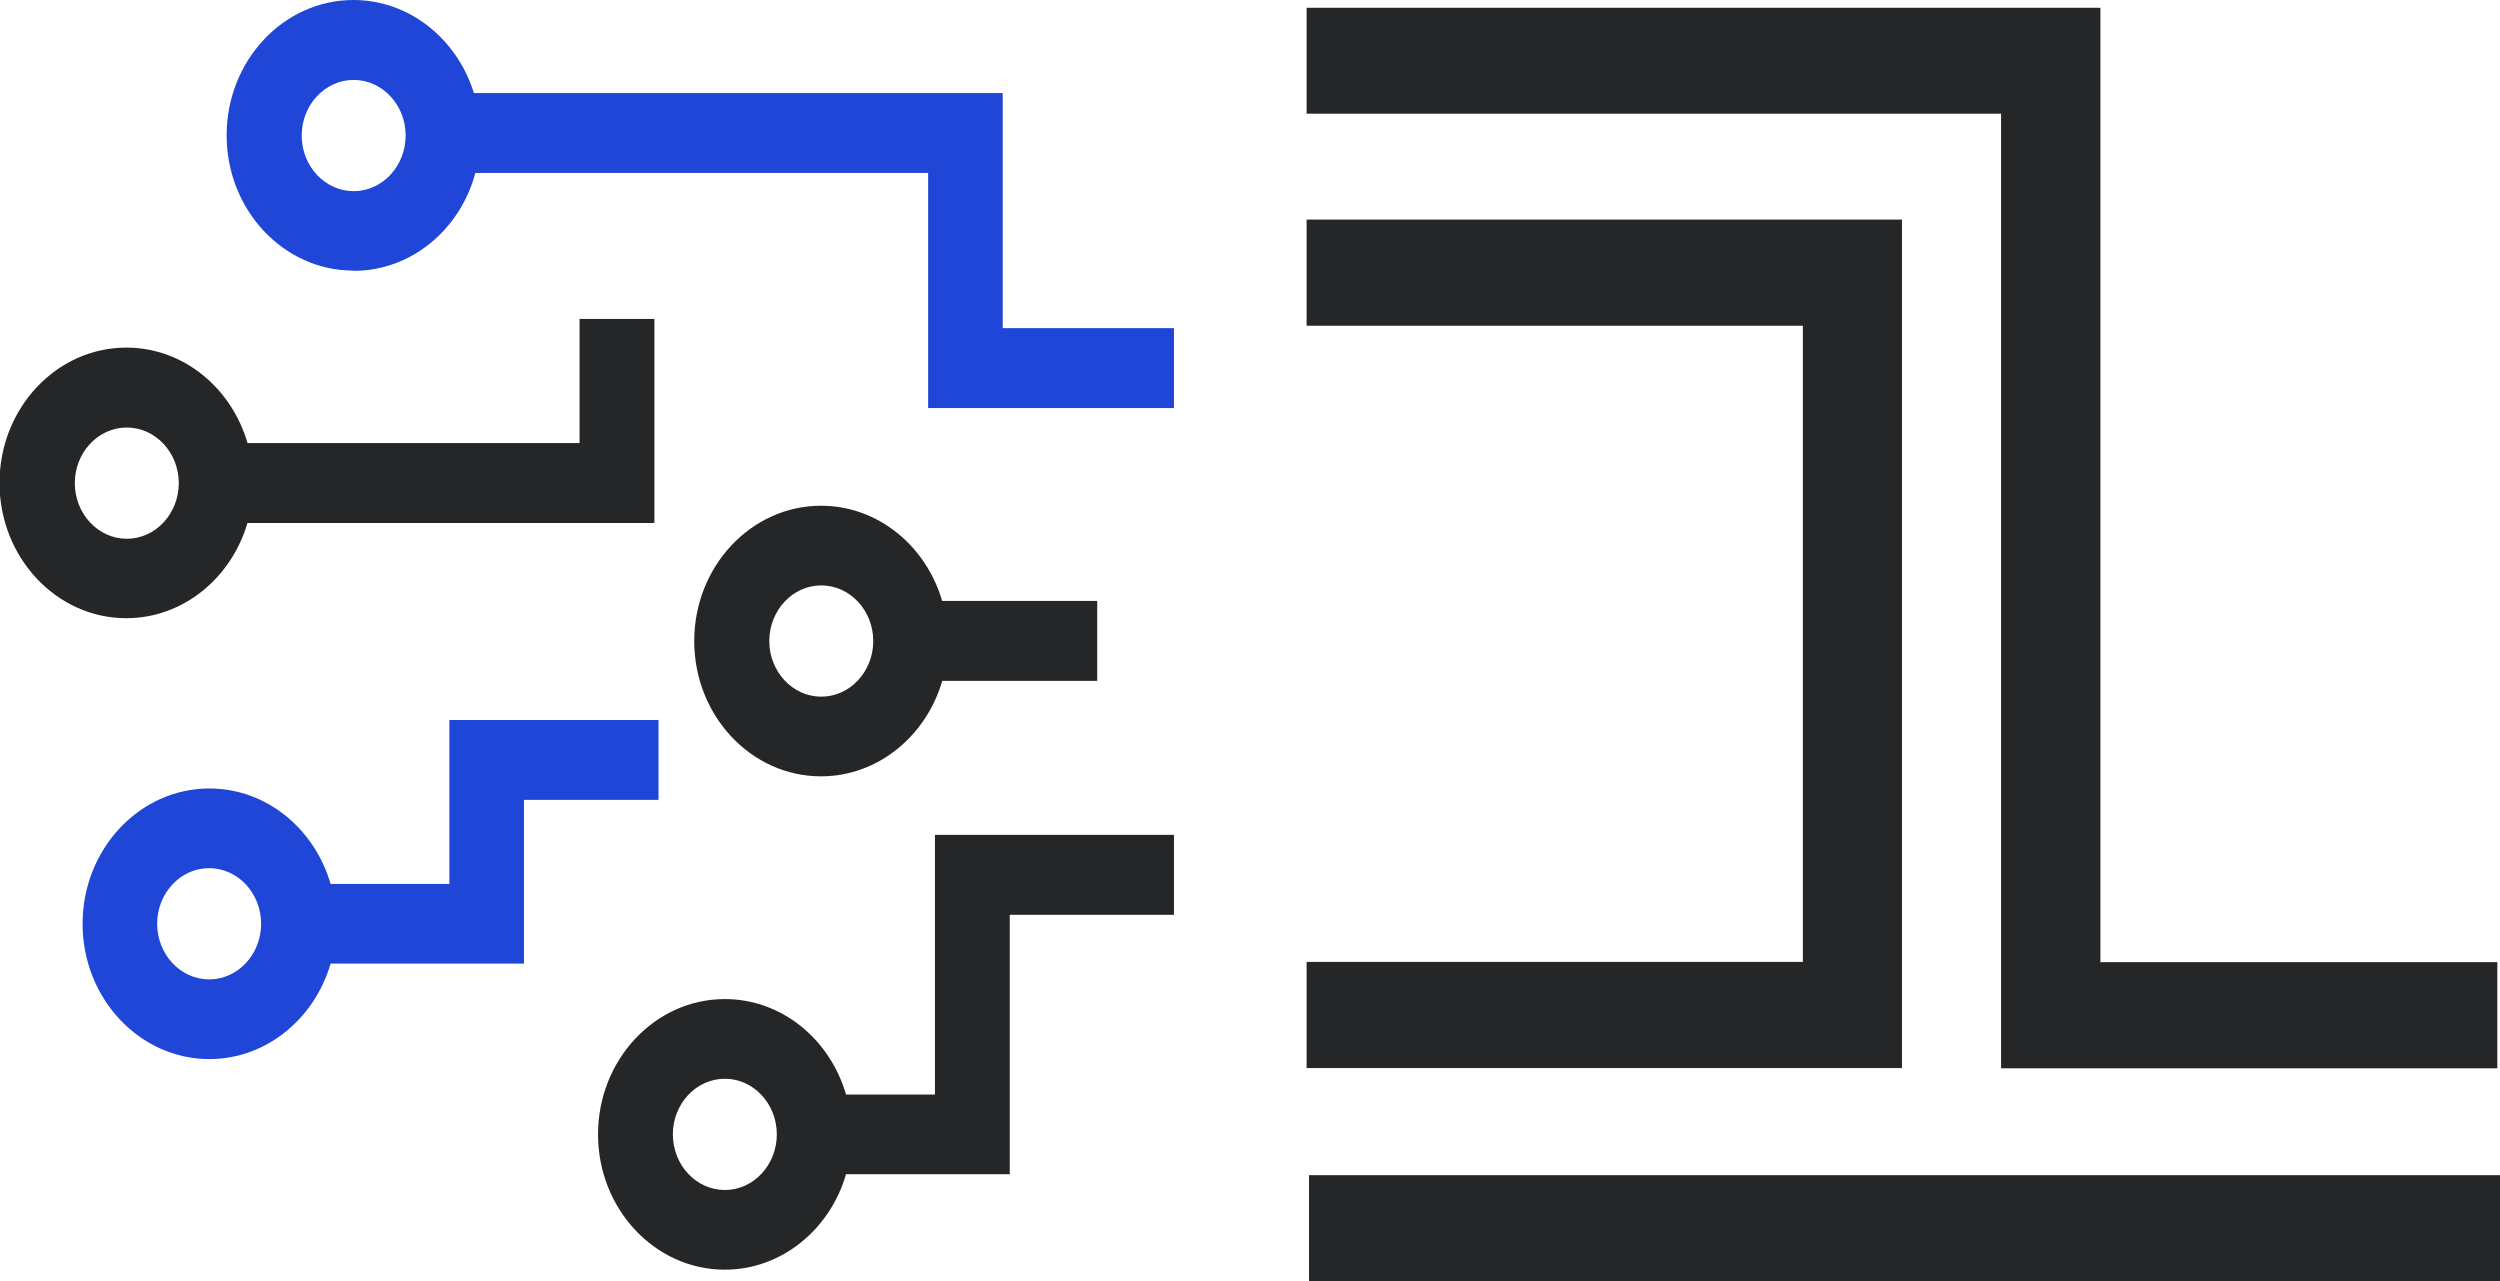 <?xml version="1.0" encoding="UTF-8"?>
<svg xmlns="http://www.w3.org/2000/svg" id="Warstwa_2" data-name="Warstwa 2" viewBox="0 0 102.92 52.74">
  <defs>
    <style>
      .cls-1 {
        fill: #252628;
      }

      .cls-2 {
        fill: #1f46d6;
      }
    </style>
  </defs>
  <g id="Warstwa_2-2" data-name="Warstwa 2">
    <g>
      <g>
        <path class="cls-1" d="M38.79,24.75c-.66-2.27-2.64-3.93-4.99-3.93-2.88,0-5.22,2.5-5.22,5.57s2.34,5.57,5.22,5.57c2.34,0,4.33-1.66,4.99-3.93h6.38v-3.29h-6.38ZM33.81,28.68c-1.18,0-2.14-1.03-2.14-2.29s.96-2.29,2.14-2.29,2.14,1.03,2.14,2.29-.96,2.29-2.14,2.29Z"></path>
        <path class="cls-2" d="M14.56,11.15c2.38,0,4.39-1.71,5.01-4.03h18.64v9.68h10.12v-3.29h-7.05V3.83h-21.77c-.69-2.22-2.65-3.83-4.96-3.83-2.88,0-5.22,2.5-5.22,5.57s2.34,5.57,5.22,5.57ZM14.56,3.29c1.18,0,2.14,1.03,2.14,2.29s-.96,2.29-2.14,2.29-2.14-1.03-2.14-2.29.96-2.29,2.14-2.29Z"></path>
        <path class="cls-1" d="M38.5,45.06h-3.67c-.66-2.27-2.64-3.93-4.99-3.93-2.88,0-5.22,2.5-5.22,5.57s2.34,5.57,5.22,5.57c2.34,0,4.33-1.66,4.99-3.93h6.74v-10.68h6.76v-3.29h-9.84v10.68ZM29.84,48.99c-1.18,0-2.14-1.03-2.14-2.29s.96-2.29,2.14-2.29,2.14,1.03,2.14,2.29-.96,2.29-2.14,2.29Z"></path>
        <path class="cls-2" d="M21.57,39.68v-6.75h5.54v-3.29h-8.61v6.75h-4.89c-.66-2.27-2.64-3.93-4.99-3.93-2.88,0-5.22,2.5-5.22,5.57s2.34,5.57,5.22,5.57c2.34,0,4.33-1.66,4.99-3.93h7.97ZM8.61,40.32c-1.18,0-2.14-1.03-2.14-2.29s.96-2.29,2.14-2.29,2.14,1.03,2.14,2.29-.96,2.29-2.14,2.29Z"></path>
        <path class="cls-1" d="M10.2,21.53h16.74v-8.4h-3.08v5.11h-13.67c-.66-2.27-2.64-3.93-4.99-3.93-2.88,0-5.22,2.5-5.22,5.57s2.34,5.57,5.22,5.57c2.34,0,4.33-1.66,4.99-3.93ZM3.08,19.89c0-1.26.96-2.29,2.14-2.29s2.14,1.03,2.14,2.29-.96,2.29-2.14,2.29-2.14-1.03-2.14-2.29Z"></path>
      </g>
      <path class="cls-1" d="M82.39,4.68h-28.6V.32h32.68v39.29h16.34v4.37h-20.43V4.68ZM74.22,39.61V13.41h-20.43v-4.37h24.51v34.93h-24.51v-4.37h20.43ZM53.89,48.38h49.03v4.37h-49.03v-4.37Z"></path>
    </g>
  </g>
</svg>
